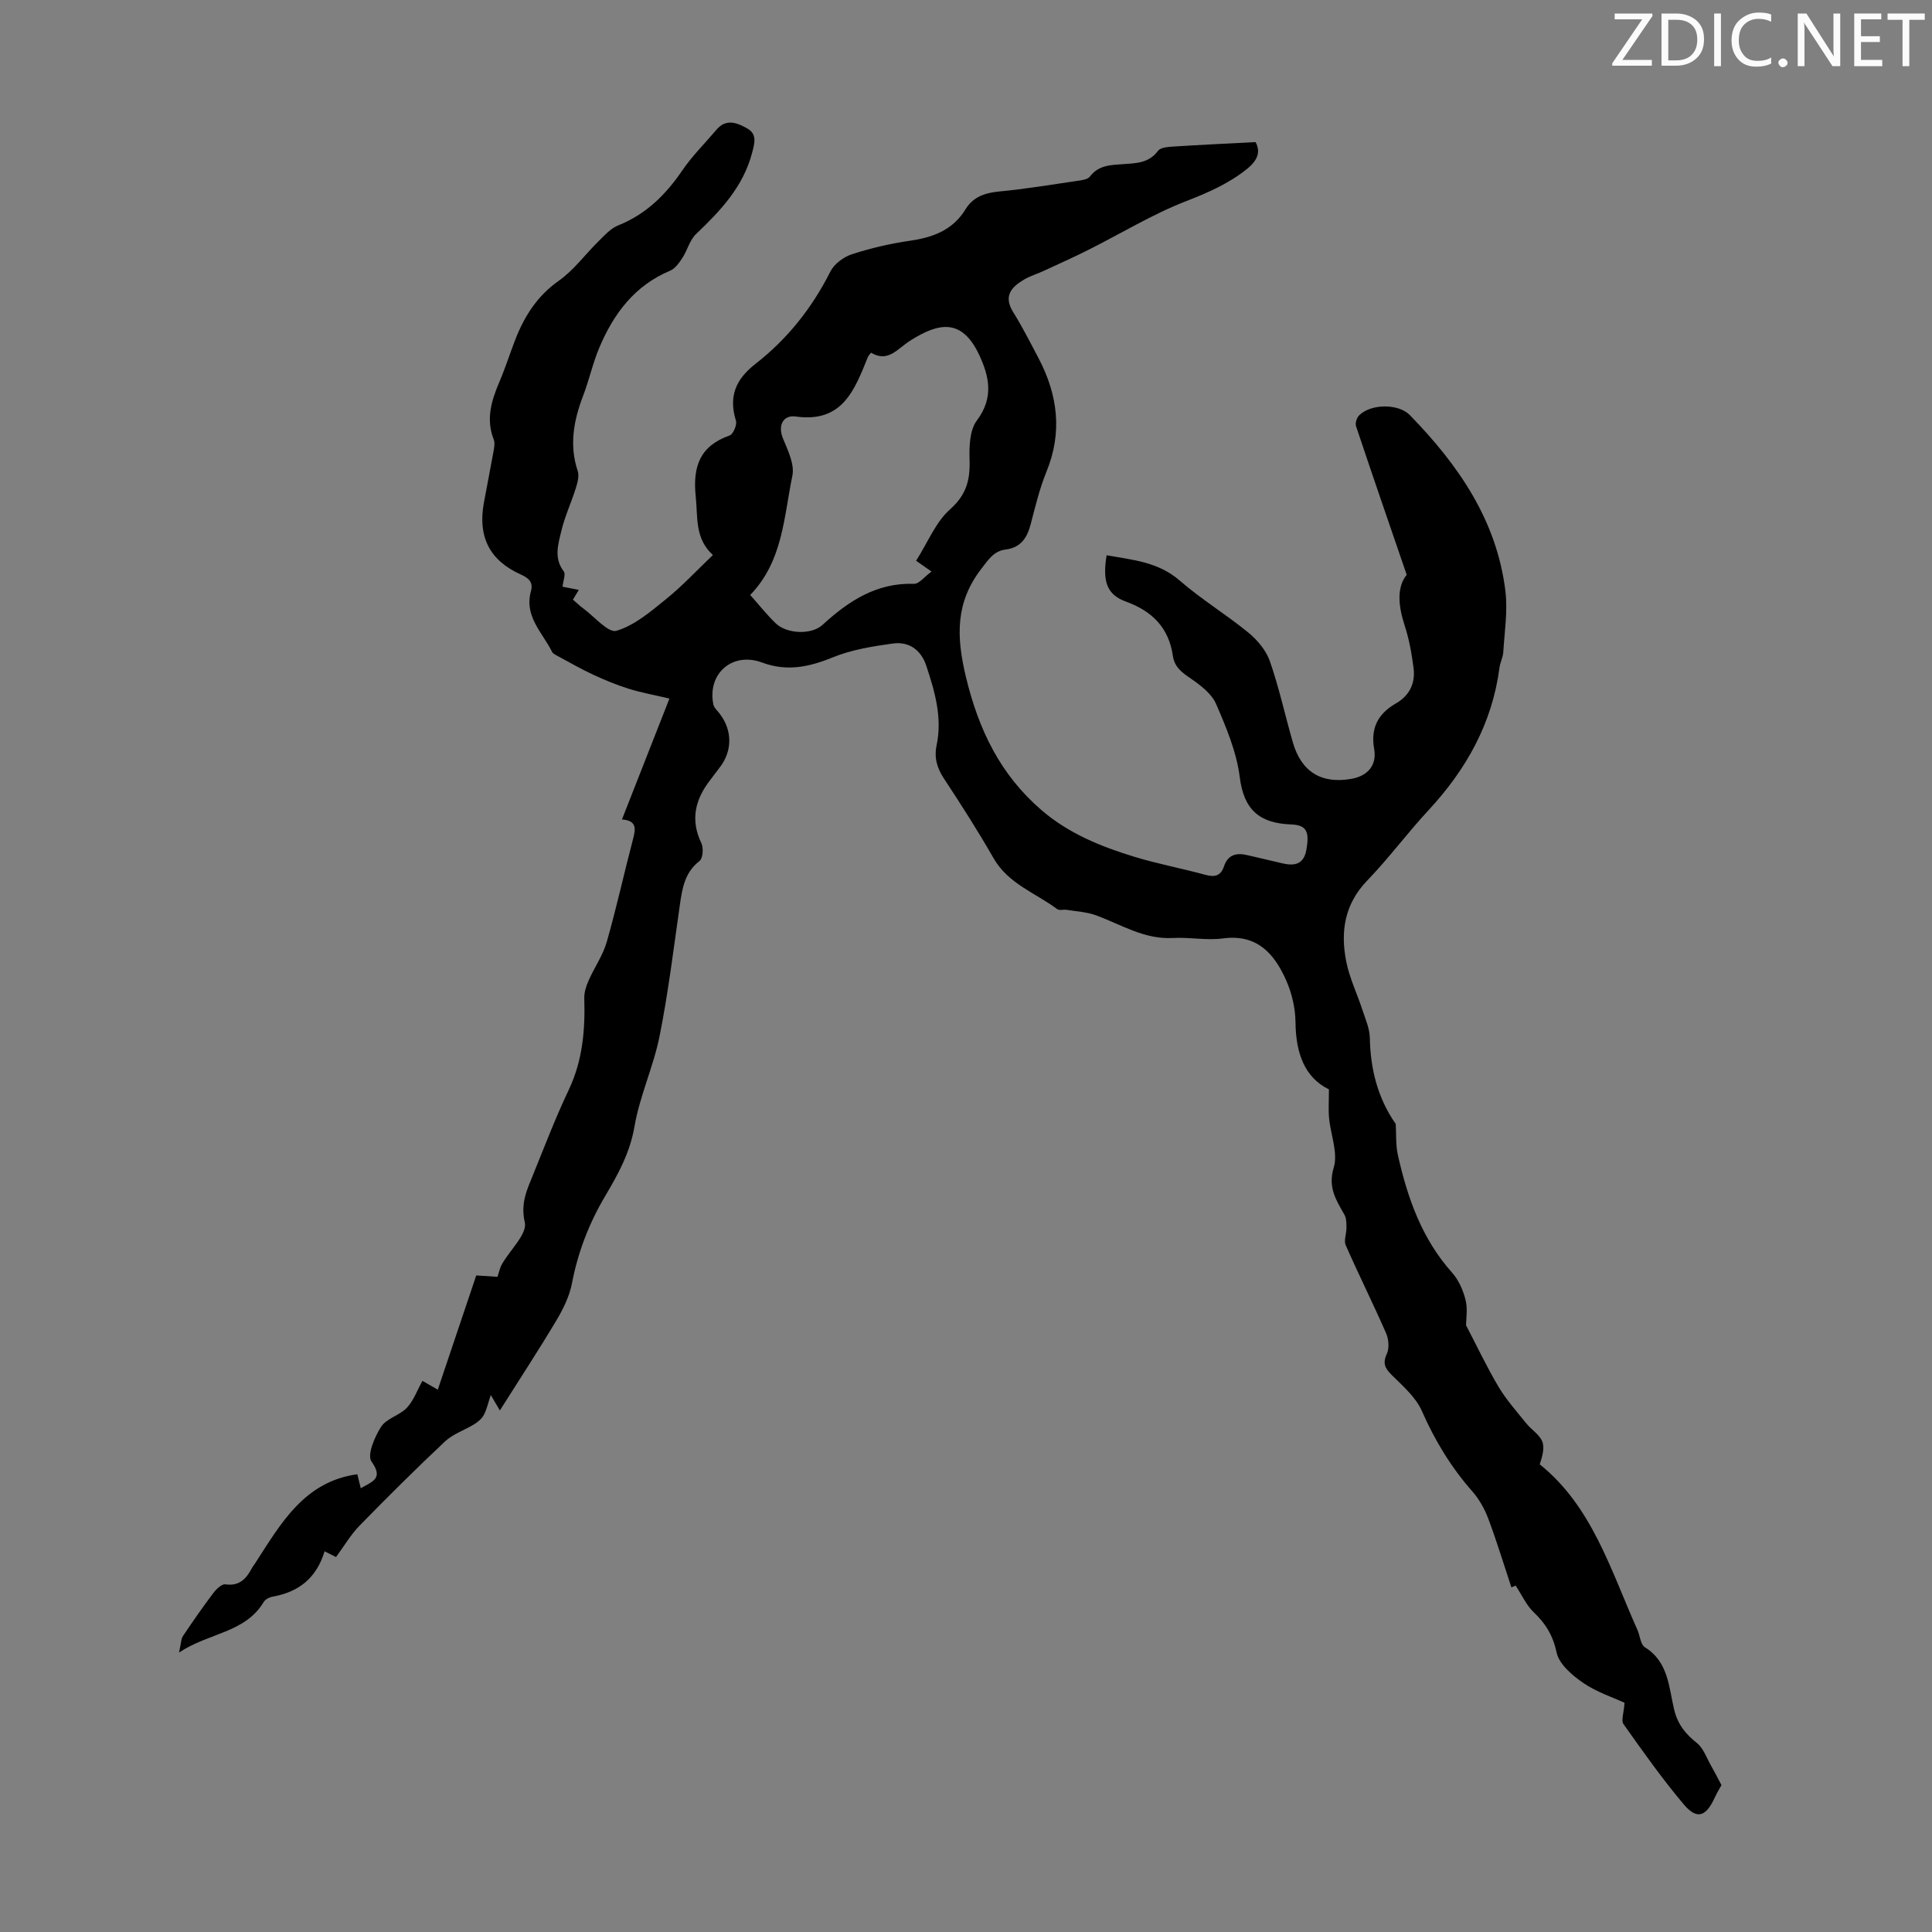 <svg enable-background="new 0 0 400 400" viewBox="0 0 400 400" xmlns="http://www.w3.org/2000/svg"><rect x="0" y="0" width="400" height="400" fill="#808080" stroke="none"/><g fill="#fafbfa"><path d="m342.2 3.2-6.3 9.2h6.1v1.2h-8.2v-.5l6.2-9.1h-5.7v-1.2h7.8v.4z"/><path d="m344 13.7v-10.9h3.1c1.6 0 3 .5 4.1 1.4 1.1 1 1.6 2.2 1.6 3.9s-.5 3-1.6 4-2.5 1.5-4.2 1.5h-3zm1.4-9.6v8.4h1.6c1.4 0 2.5-.4 3.2-1.1.8-.8 1.2-1.8 1.2-3.2s-.4-2.4-1.2-3.1-1.8-1-3.1-1z"/><path d="m356.3 2.8v10.9h-1.4v-10.9z"/><path d="m366.6 13.2c-.8.4-1.8.6-3 .6-1.6 0-2.8-.5-3.7-1.5s-1.4-2.3-1.4-3.9c0-1.7.5-3.2 1.6-4.2s2.4-1.6 4-1.6c1 0 1.9.1 2.6.4v1.5c-.8-.4-1.6-.6-2.6-.6-1.2 0-2.2.4-3 1.2s-1.1 1.9-1.1 3.3c0 1.3.4 2.3 1.1 3.1s1.6 1.1 2.8 1.1c1.1 0 2-.2 2.8-.7v1.3z"/><path d="m368.2 13c0-.3.1-.5.3-.6.2-.2.4-.3.6-.3.3 0 .5.1.7.3s.3.4.3.6-.1.5-.3.6c-.2.2-.4.3-.7.3s-.5-.1-.6-.3c-.2-.2-.3-.4-.3-.6z"/><path d="m381.1 13.7h-1.7l-5.5-8.4c-.2-.2-.3-.5-.4-.7 0 .2.1.8.1 1.5v7.6h-1.4v-10.9h1.8l5.3 8.3c.3.4.4.6.4.8 0-.3-.1-.8-.1-1.6v-7.5h1.4v10.9z"/><path d="m389.7 13.7h-5.8v-10.9h5.6v1.2h-4.2v3.5h3.9v1.2h-3.9v3.7h4.4z"/><path d="m398.4 4.1h-3.1v9.6h-1.4v-9.6h-3.1v-1.3h7.7v1.3z"/></g><path d="m356.41 369.59c-.35.64-.93 1.59-1.39 2.59-1.83 3.97-3.69 4.62-6.43 1.38-4.46-5.28-8.46-10.96-12.47-16.61-.52-.73.08-2.26.22-4.41-2.39-1.11-5.76-2.2-8.55-4.11-2.28-1.56-4.99-3.88-5.51-6.28-.75-3.55-2.27-6.01-4.77-8.38-1.46-1.39-2.34-3.4-3.71-5.49.33-.14-.17.07-.88.37-1.58-4.75-3.03-9.54-4.78-14.21-.76-2.02-1.88-4.04-3.3-5.65-4.41-5-7.77-10.55-10.46-16.67-1.23-2.79-3.83-5.07-6.09-7.3-1.45-1.42-2.13-2.44-1.16-4.53.54-1.16.39-3.02-.15-4.25-2.68-6.12-5.67-12.11-8.36-18.23-.44-.99.17-2.41.15-3.63-.01-.91 0-1.96-.43-2.7-1.72-3.04-3.45-5.63-2.2-9.77.91-3.03-.65-6.79-.97-10.23-.16-1.75-.03-3.53-.03-5.94-5.07-2.46-6.86-7.57-6.92-13.9-.03-2.93-.76-6.05-1.96-8.73-2.44-5.47-6-9.56-13.04-8.62-3.4.45-6.94-.28-10.39-.09-5.91.33-10.7-2.78-15.9-4.69-1.91-.7-4.05-.81-6.09-1.14-.65-.11-1.51.19-1.95-.14-4.5-3.37-10.13-5.22-13.18-10.54-3.22-5.63-6.72-11.1-10.29-16.52-1.45-2.2-2.04-4.33-1.5-6.9 1.2-5.7-.37-11.07-2.13-16.4-1.09-3.31-3.58-5.09-6.91-4.64-4.24.58-8.6 1.29-12.52 2.89-4.89 2-9.49 2.95-14.58 1.05-6.13-2.28-11.38 2.28-10.09 8.66.14.69.81 1.29 1.28 1.89 2.72 3.5 2.69 7.86-.07 11.32-.63.79-1.2 1.62-1.82 2.41-3.14 4.01-4.21 8.24-1.87 13.12.48.99.32 3.15-.38 3.69-3.09 2.39-3.58 5.68-4.08 9.14-1.3 9.07-2.4 18.19-4.2 27.16-1.27 6.32-4.11 12.35-5.19 18.69-.93 5.41-3.4 9.89-6.05 14.36-3.35 5.65-5.64 11.58-6.88 18.03-.51 2.66-1.77 5.28-3.17 7.63-3.72 6.24-7.7 12.31-11.77 18.75-.64-1.09-1.13-1.93-1.88-3.2-.56 1.68-.83 2.98-1.43 4.11-.41.77-1.19 1.45-1.96 1.92-2 1.24-4.41 2.01-6.08 3.58-6.03 5.66-11.9 11.5-17.68 17.42-1.85 1.89-3.21 4.25-4.89 6.52-.8-.4-1.55-.78-2.37-1.19-1.65 5.48-5.3 8.42-10.71 9.38-.69.12-1.55.55-1.89 1.11-3.87 6.44-11.35 6.35-17.53 10.47.42-1.82.39-2.79.83-3.44 2.02-3.03 4.1-6.01 6.29-8.91.6-.8 1.73-1.87 2.47-1.77 2.91.42 4.32-1.16 5.49-3.34.21-.39.5-.74.74-1.12 5.28-8.18 10.14-16.84 21.09-18.33.11.44.37 1.52.71 2.89 2.59-1.46 4.69-2.04 2.22-5.54-.94-1.33.65-5.11 2-7.19 1.11-1.73 3.83-2.34 5.33-3.93 1.4-1.49 2.13-3.61 3.22-5.57.97.56 1.91 1.09 3.18 1.83 2.67-7.93 5.29-15.71 7.96-23.65 1.45.09 2.76.18 4.4.28.28-.81.46-1.79.93-2.62 1.66-2.95 5.27-6.26 4.72-8.66-.9-3.95.43-6.69 1.69-9.78 2.39-5.9 4.67-11.87 7.4-17.62 2.89-6.08 3.43-12.41 3.23-18.97-.04-1.22.38-2.54.89-3.68 1.19-2.7 2.96-5.2 3.76-8 2.03-7.09 3.6-14.31 5.48-21.44.56-2.12.65-3.7-2.33-3.92 3.29-8.38 6.46-16.46 9.83-25.03-3.08-.73-5.81-1.22-8.43-2.03-2.52-.79-4.98-1.81-7.37-2.92-2.47-1.14-4.83-2.51-7.23-3.8-.47-.25-1.07-.52-1.28-.94-1.98-3.98-5.8-7.33-4.37-12.51.52-1.87-.41-2.73-2.1-3.49-6.45-2.9-8.91-7.79-7.65-14.78.64-3.52 1.35-7.03 1.98-10.55.15-.86.37-1.87.07-2.62-1.66-4.22-.47-8.06 1.18-11.94 1.23-2.87 2.17-5.87 3.3-8.78 1.9-4.85 4.54-9.01 9-12.15 3.11-2.19 5.45-5.45 8.21-8.16 1.24-1.22 2.51-2.66 4.05-3.28 5.76-2.3 9.84-6.32 13.27-11.35 2.06-3.03 4.72-5.65 7.1-8.47 2.01-2.37 4.26-1.45 6.34-.29 2.11 1.18 1.58 3.03 1.06 5.02-1.84 7.05-6.52 12.02-11.6 16.84-1.33 1.26-1.81 3.38-2.86 4.99-.66 1.01-1.5 2.19-2.54 2.63-7.37 3.09-11.71 8.94-14.67 15.98-1.34 3.18-2.07 6.61-3.31 9.85-1.96 5.12-2.94 10.23-1.14 15.64.34 1.03-.04 2.41-.39 3.53-.93 2.98-2.28 5.85-3 8.88-.65 2.73-1.6 5.62.5 8.37.44.57-.12 1.9-.25 3.17.83.16 1.96.38 3.37.66-.48.8-.83 1.39-1.22 2.02.77.66 1.41 1.29 2.13 1.81 2.31 1.69 5.18 5.14 6.87 4.64 3.75-1.11 7.1-3.98 10.27-6.55 3.37-2.72 6.34-5.93 9.71-9.14-3.79-3.43-3.1-7.83-3.56-12.14-.64-6.17.85-10.44 7.02-12.61.74-.26 1.57-2.21 1.31-3.05-1.55-5.02-.07-8.57 4.05-11.78 6.59-5.13 11.71-11.57 15.5-19.11.79-1.57 2.73-3.02 4.45-3.58 3.91-1.27 7.98-2.21 12.05-2.8 4.76-.69 8.84-2.2 11.47-6.49 1.61-2.64 4.06-3.42 7.04-3.71 5.34-.51 10.65-1.39 15.96-2.17.97-.14 2.28-.28 2.77-.92 1.82-2.41 4.39-2.38 6.93-2.57 2.67-.19 5.28-.21 7.17-2.76.55-.74 2.21-.81 3.39-.89 5.42-.35 10.85-.6 16.8-.91.99 1.82.65 3.61-1.75 5.54-3.81 3.06-8.02 4.89-12.56 6.66-7.02 2.72-13.53 6.72-20.3 10.11-3.07 1.54-6.21 2.95-9.33 4.39-1.31.61-2.73 1.02-3.97 1.75-2.64 1.55-4.35 3.41-2.28 6.74 1.92 3.09 3.58 6.35 5.27 9.57 3.97 7.58 4.97 15.31 1.63 23.48-1.43 3.49-2.31 7.22-3.27 10.88-.74 2.83-2.05 4.85-5.22 5.24-2.41.3-3.55 2.11-4.97 3.95-5.39 6.97-5.24 13.97-3.22 22.41 2.64 10.99 7.13 20.24 15.63 27.57 5.62 4.85 12.35 7.58 19.32 9.7 4.8 1.46 9.77 2.38 14.61 3.71 1.98.54 3.21.23 3.89-1.79.81-2.41 2.6-2.81 4.83-2.28 2.39.57 4.79 1.1 7.18 1.68 2.52.61 4.48.27 5.02-2.74.68-3.79.1-5.18-3.19-5.3-6.53-.26-9.75-3.03-10.6-9.83-.65-5.17-2.79-10.25-4.89-15.11-.92-2.12-3.2-3.86-5.22-5.25-1.83-1.26-3.39-2.35-3.73-4.72-.84-5.78-4.24-9.24-9.7-11.22-3.98-1.44-4.9-4.16-4.02-9.6 5.33.96 10.67 1.35 15.15 5.25 4.46 3.88 9.59 6.99 14.17 10.74 1.88 1.54 3.7 3.69 4.48 5.93 1.9 5.47 3.14 11.17 4.74 16.76 1.76 6.17 5.94 8.73 12.2 7.6 3.29-.59 5.25-2.79 4.66-6.14-.78-4.41.82-7.35 4.51-9.47 2.85-1.64 4.04-4.22 3.64-7.34-.38-2.97-.92-5.98-1.85-8.82-1.32-4.06-1.66-7.86.43-10.47-3.68-10.73-7.14-20.74-10.49-30.77-.21-.63.16-1.77.67-2.26 2.46-2.41 8.13-2.43 10.47-.03 10.03 10.29 18.01 21.78 19.79 36.46.5 4.12-.19 8.4-.44 12.6-.06 1.09-.65 2.15-.79 3.25-1.51 11.49-6.85 21.03-14.64 29.44-4.4 4.74-8.27 9.98-12.75 14.63-4.72 4.89-5.56 10.61-4.33 16.78.68 3.42 2.26 6.66 3.35 10.01.62 1.9 1.49 3.84 1.53 5.78.12 6.6 1.71 12.6 5.36 17.81.13 2.16-.02 4.38.45 6.46 2 8.9 4.97 17.35 11.23 24.34 1.36 1.52 2.28 3.65 2.78 5.65.47 1.86.1 3.94.1 5.24 2.34 4.47 4.35 8.75 6.76 12.79 1.62 2.7 3.76 5.09 5.75 7.56 1.04 1.28 2.68 2.26 3.26 3.69.54 1.34.02 3.1-.51 4.75 10.88 8.72 14.71 21.98 20.21 34.24.55 1.22.64 3.06 1.56 3.63 4.88 3.03 4.94 8.24 6.05 12.88.73 3.06 2.33 5.04 4.7 6.93 1.38 1.1 2.04 3.13 2.98 4.77.7 1.21 1.33 2.46 2.12 3.96zm-166.74-253.49c2.47-3.9 4.08-8.03 7.02-10.64 3.38-3 4.18-6.05 4.05-10.18-.09-2.77 0-6.23 1.52-8.24 3.5-4.67 2.58-9.03.5-13.5-3.61-7.74-8.41-6.72-14.21-3.08-2.81 1.76-4.64 4.68-8.22 2.56-.39.53-.56.69-.64.89-2.76 6.79-5.22 13.7-14.98 12.32-2.4-.34-3.81 1.67-2.57 4.63 1.01 2.43 2.4 5.32 1.91 7.65-1.77 8.53-1.96 17.71-8.73 24.67 1.85 2.08 3.44 4.09 5.27 5.86 2.29 2.22 7.41 2.45 9.71.33 5.4-4.95 11.19-8.75 18.95-8.5 1.04.03 2.13-1.45 3.61-2.54-1.29-.91-2.02-1.41-3.19-2.23z" fill="#000001"/></svg>